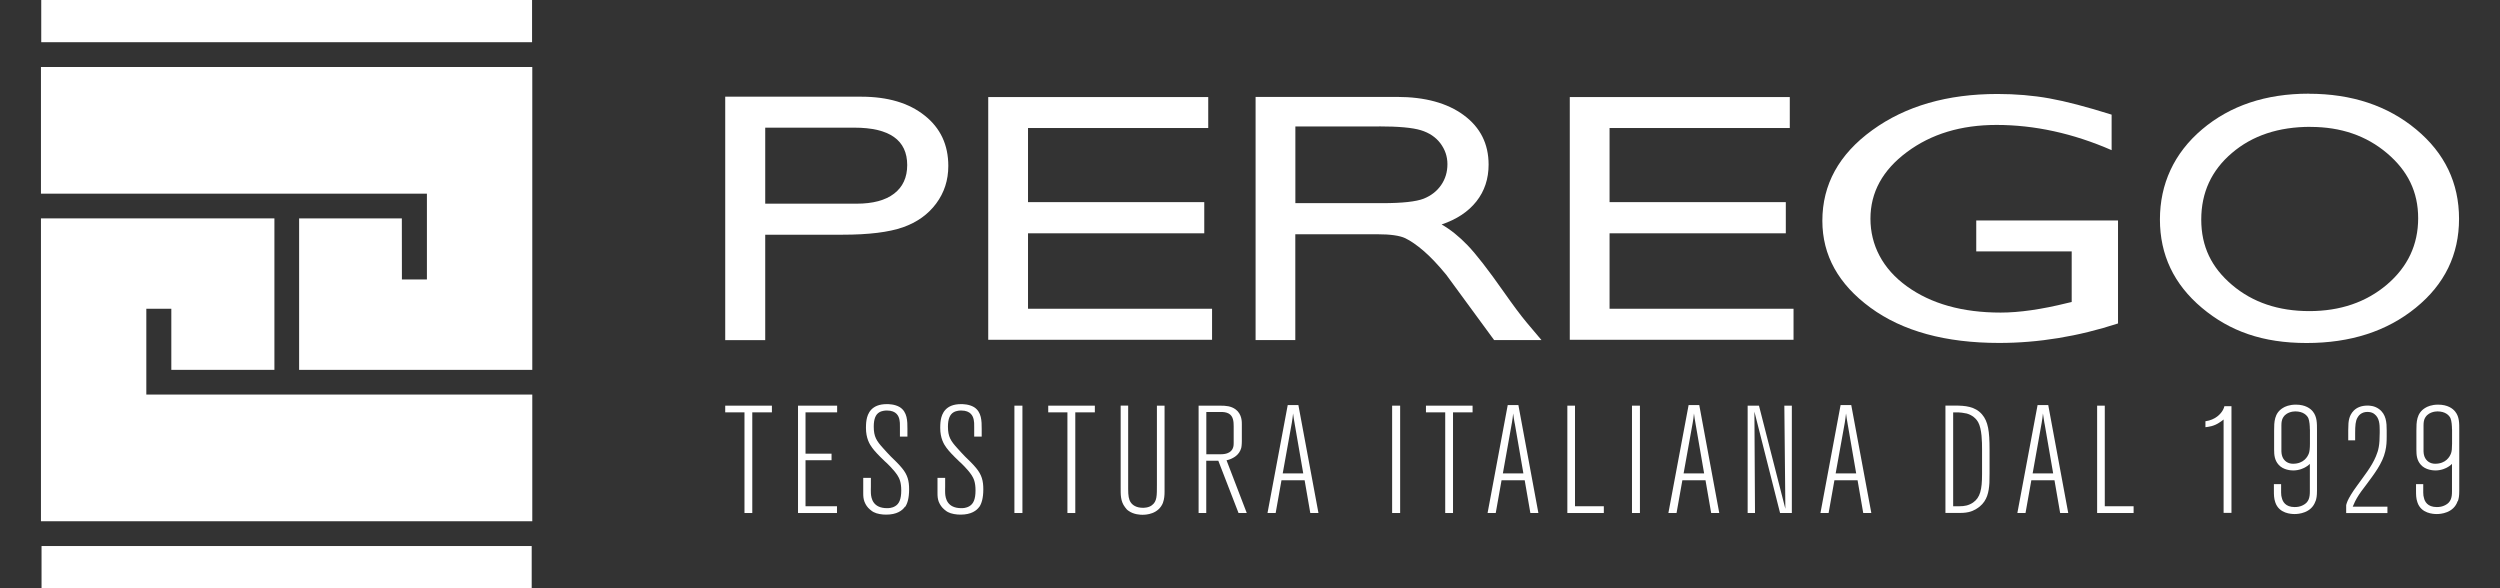 <?xml version="1.0" encoding="UTF-8"?>
<svg id="Livello_1" data-name="Livello 1" xmlns="http://www.w3.org/2000/svg" viewBox="0 0 340 80">
  <rect x="0" y="0" width="340" height="80" fill="#333333" stroke="none"/>
  <defs>
    <style>
      .cls-1 {
        fill: #fff;
      }
    </style>
  </defs>
  <polygon class="cls-1" points="72.39 9.11 5.57 9.11 5.57 26.34 58.06 26.34 58.06 38.01 54.66 38.01 54.65 29.7 40.68 29.7 40.68 50.3 51.57 50.3 51.69 50.3 72.39 50.3 72.39 9.11"/>
  <polygon class="cls-1" points="5.57 70.89 72.39 70.89 72.39 53.66 19.9 53.66 19.9 41.99 23.3 41.99 23.3 50.3 37.32 50.3 37.32 29.7 26.39 29.7 26.27 29.7 5.57 29.7 5.57 70.89"/>
  <rect class="cls-1" x="5.61" width="66.75" height="5.74"/>
  <rect class="cls-1" x="5.65" y="74.26" width="66.66" height="5.74"/>
  <g>
    <path class="cls-1" d="M170.76,46.23V13.18h19.22c3.82,0,6.86.83,9.1,2.49,2.25,1.66,3.37,3.9,3.37,6.72,0,1.92-.55,3.59-1.65,4.99-1.1,1.4-2.68,2.45-4.74,3.15,1.21.69,2.39,1.64,3.54,2.84,1.15,1.2,2.78,3.29,4.87,6.27,1.32,1.88,2.37,3.29,3.17,4.24l2,2.37h-6.44l-6.51-8.88c-1.12-1.36-2.14-2.44-3.07-3.24-.93-.8-1.77-1.38-2.52-1.74-.75-.35-2.01-.53-3.78-.53h-11.16v14.39h-5.41ZM187.54,17.2h-11.37v10.43h11.81c2.74,0,4.62-.21,5.64-.61,1.02-.41,1.81-1.03,2.38-1.86.57-.83.85-1.77.85-2.83s-.32-1.98-.95-2.83c-.63-.84-1.52-1.44-2.66-1.79-1.15-.35-3.04-.52-5.7-.52"/>
    <path class="cls-1" d="M268.76,29.98h19.29v14.01c-5.43,1.77-10.82,2.65-16.16,2.65-7.3,0-13.14-1.6-17.5-4.79-4.37-3.2-6.55-7.13-6.55-11.82,0-4.94,2.26-9.05,6.79-12.33,4.52-3.28,10.2-4.92,17.02-4.92,2.48,0,4.84.2,7.07.6,2.23.4,5.05,1.14,8.46,2.21v4.83c-5.26-2.29-10.48-3.43-15.66-3.43-4.82,0-8.88,1.23-12.18,3.69-3.31,2.46-4.96,5.48-4.96,9.06s1.65,6.82,4.96,9.2c3.3,2.38,7.56,3.57,12.75,3.57,2.52,0,5.55-.43,9.06-1.3l.6-.14v-6.88h-12.98v-4.21Z"/>
    <path class="cls-1" d="M314,12.75c5.84,0,10.71,1.62,14.6,4.85,3.89,3.23,5.83,7.29,5.83,12.16s-1.96,8.91-5.89,12.1c-3.92,3.19-8.87,4.79-14.84,4.79s-10.45-1.6-14.25-4.79c-3.8-3.2-5.7-7.2-5.7-12.01s1.91-9.02,5.74-12.26c3.82-3.23,8.66-4.85,14.5-4.85M314.22,17.25c-4.33,0-7.89,1.18-10.67,3.55-2.79,2.37-4.18,5.39-4.18,9.06s1.4,6.53,4.2,8.9c2.8,2.37,6.3,3.55,10.5,3.55s7.74-1.21,10.57-3.62c2.82-2.41,4.23-5.42,4.23-9.01s-1.41-6.45-4.23-8.84c-2.82-2.39-6.29-3.58-10.4-3.58"/>
    <polygon class="cls-1" points="213.49 13.2 243.41 13.2 243.41 17.41 218.9 17.41 218.9 27.49 242.87 27.49 242.87 31.73 218.9 31.73 218.9 41.99 243.92 41.99 243.92 46.21 213.49 46.21 213.49 13.2"/>
    <path class="cls-1" d="M98.63,46.25V13.15h18.49c3.61,0,6.49.85,8.63,2.56,2.15,1.7,3.22,3.99,3.22,6.86,0,1.93-.55,3.63-1.65,5.11-1.1,1.48-2.61,2.56-4.52,3.23-1.91.67-4.65,1.01-8.23,1.01h-10.5v14.34h-5.44ZM116.17,17.36h-12.1v10.34h12.43c2.2,0,3.9-.45,5.09-1.36,1.19-.91,1.79-2.21,1.79-3.89,0-3.39-2.4-5.09-7.2-5.09"/>
    <polygon class="cls-1" points="134.4 13.2 164.32 13.2 164.32 17.41 139.81 17.41 139.81 27.49 163.78 27.49 163.78 31.73 139.81 31.73 139.81 41.99 164.84 41.99 164.84 46.21 134.4 46.21 134.4 13.2"/>
  </g>
  <polygon class="cls-1" points="102.31 56.08 102.31 69.77 101.25 69.77 101.25 56.08 98.63 56.08 98.63 55.17 104.98 55.17 104.98 56.08 102.31 56.08"/>
  <polygon class="cls-1" points="109.55 56.08 109.55 61.7 113.09 61.7 113.09 62.59 109.55 62.59 109.55 68.85 113.83 68.85 113.83 69.77 108.53 69.77 108.53 55.17 113.85 55.17 113.85 56.08 109.55 56.08"/>
  <path class="cls-1" d="M123.07,68.92c-.36.52-1.11,1.07-2.55,1.07-.58,0-1.26-.1-1.72-.35-.11-.06-.28-.16-.49-.35-.34-.29-.57-.62-.74-1.05-.15-.41-.17-.74-.17-1.18v-2.07h1.04v1.18c0,.31-.02.6,0,.91.04.7.28,2.03,2.21,2.03.17,0,.64,0,1.09-.27.53-.31.83-.93.83-2.13,0-1.14-.25-1.65-.53-2.09-.55-.83-1.55-1.76-1.7-1.88-.87-.83-1.4-1.4-1.72-1.84-.36-.48-.85-1.3-.85-2.71,0-.08,0-.68.08-1.1.15-.83.64-2.13,2.75-2.13.23,0,1.09,0,1.77.41,1.04.66,1.04,1.9,1.04,2.96v1.05h-1.02v-1.3c0-.52,0-.68-.06-.97-.09-.5-.4-1.28-1.7-1.28-.15,0-.64,0-1.06.25-.47.29-.74.87-.74,1.94,0,1.38.38,1.95,1.3,2.96.32.37.66.72,1.02,1.1.53.52,1.06,1.01,1.53,1.59.75.91.96,1.72.96,2.87,0,1.22-.23,1.94-.53,2.38"/>
  <path class="cls-1" d="M133.19,68.92c-.36.52-1.11,1.07-2.55,1.07-.58,0-1.26-.1-1.73-.35-.11-.06-.28-.16-.49-.35-.34-.29-.57-.62-.75-1.05-.15-.41-.17-.74-.17-1.18v-2.07h1.04v1.18c0,.31-.02.6,0,.91.04.7.28,2.03,2.21,2.03.17,0,.64,0,1.09-.27.53-.31.83-.93.83-2.13,0-1.14-.25-1.65-.53-2.09-.55-.83-1.55-1.76-1.7-1.88-.87-.83-1.4-1.4-1.72-1.84-.36-.48-.85-1.3-.85-2.71,0-.08,0-.68.08-1.1.15-.83.64-2.13,2.75-2.13.23,0,1.09,0,1.77.41,1.04.66,1.04,1.9,1.04,2.96v1.05h-1.02v-1.3c0-.52,0-.68-.06-.97-.09-.5-.4-1.28-1.7-1.28-.15,0-.64,0-1.06.25-.47.29-.75.87-.75,1.94,0,1.38.38,1.95,1.3,2.96.32.37.66.72,1.02,1.1.53.52,1.06,1.01,1.53,1.59.75.91.96,1.72.96,2.87,0,1.22-.24,1.94-.53,2.38"/>
  <rect class="cls-1" x="137.96" y="55.17" width="1.09" height="14.6"/>
  <polygon class="cls-1" points="146.24 56.08 146.24 69.77 145.17 69.77 145.17 56.08 142.56 56.08 142.56 55.17 148.9 55.17 148.9 56.08 146.24 56.08"/>
  <path class="cls-1" d="M158.18,68.34c-.62,1.61-2.34,1.67-2.81,1.67-.23,0-1.19-.02-1.89-.54-.19-.12-.34-.29-.47-.48-.64-.83-.6-1.74-.6-2.69v-11.14h1.02v11.31c0,.95.08,1.45.34,1.84.23.35.72.75,1.66.75.15,0,.79,0,1.23-.35.7-.52.68-1.3.68-2.81v-10.73h1.04v11.7c0,.49-.04,1.01-.21,1.47"/>
  <path class="cls-1" d="M168.44,69.77l-2.75-7.11h-1.64v7.11h-1.04v-14.6h2.92c.77,0,1.49.04,2.13.52.87.66.83,1.74.83,2.03v2.27s0,.6-.08.93c-.28,1.01-1.11,1.36-1.45,1.51-.17.06-.23.1-.55.17l2.75,7.17h-1.11ZM167.78,57.98c0-.62-.04-1.39-.68-1.74-.36-.19-.7-.21-1.08-.21h-1.96v5.75h1.92c.11,0,.53,0,.89-.12.94-.31.91-1.14.91-1.43v-2.25Z"/>
  <path class="cls-1" d="M178.2,69.77l-.77-4.45h-3.15l-.79,4.45h-1.11l2.75-14.68h1.45l2.73,14.68h-1.11ZM176.07,57.59c-.09-.46-.15-.91-.21-1.36-.04.43-.11.85-.17,1.26l-1.24,6.89h2.79l-1.17-6.78Z"/>
  <rect class="cls-1" x="189.33" y="55.17" width="1.09" height="14.6"/>
  <polygon class="cls-1" points="197.61 56.08 197.61 69.77 196.55 69.77 196.55 56.08 193.93 56.08 193.93 55.17 200.27 55.17 200.27 56.08 197.61 56.08"/>
  <path class="cls-1" d="M208.13,69.77l-.77-4.45h-3.15l-.79,4.45h-1.11l2.74-14.68h1.45l2.72,14.68h-1.11ZM206,57.59c-.09-.46-.15-.91-.21-1.36-.04.43-.1.85-.17,1.26l-1.23,6.89h2.79l-1.17-6.78Z"/>
  <polygon class="cls-1" points="213.16 69.77 213.16 55.17 214.2 55.17 214.2 68.85 218.12 68.85 218.12 69.77 213.16 69.77"/>
  <rect class="cls-1" x="221.95" y="55.17" width="1.08" height="14.6"/>
  <path class="cls-1" d="M232.72,69.77l-.77-4.45h-3.15l-.79,4.45h-1.11l2.75-14.68h1.45l2.72,14.68h-1.1ZM230.59,57.59c-.09-.46-.15-.91-.21-1.36-.04.43-.1.85-.17,1.26l-1.24,6.89h2.79l-1.17-6.78Z"/>
  <polygon class="cls-1" points="242.09 69.77 238.6 55.98 238.68 69.77 237.68 69.77 237.68 55.17 239.22 55.17 242.81 69.2 242.67 55.17 243.69 55.17 243.69 69.77 242.09 69.77"/>
  <path class="cls-1" d="M253.4,69.77l-.77-4.45h-3.15l-.79,4.45h-1.11l2.74-14.68h1.45l2.73,14.68h-1.11ZM251.27,57.59c-.09-.46-.15-.91-.21-1.36-.04.43-.11.85-.17,1.26l-1.24,6.89h2.79l-1.17-6.78Z"/>
  <path class="cls-1" d="M270.56,65.69c-.08,1.24-.3,2.36-1.32,3.2-.24.19-.75.58-1.49.75-.49.12-1.09.12-1.19.12h-1.98v-14.6h1.3c1.36,0,2.73.1,3.68,1.2.83.97,1.02,2.29,1.02,4.78v3.25c0,.43,0,.85-.02,1.3M269.56,61.12c0-1.03-.02-2.77-.53-3.7-.45-.81-1.26-1.1-1.55-1.18-.43-.1-.94-.15-1.07-.15h-.78v12.76h.85c.68,0,1.25-.1,1.85-.5.98-.68,1.23-1.76,1.23-3.89v-3.35Z"/>
  <path class="cls-1" d="M280.18,69.77l-.77-4.45h-3.15l-.79,4.45h-1.11l2.75-14.68h1.45l2.72,14.68h-1.11ZM278.05,57.59c-.08-.46-.15-.91-.21-1.36-.04.43-.1.85-.17,1.26l-1.23,6.89h2.79l-1.17-6.78Z"/>
  <polygon class="cls-1" points="285.21 69.77 285.21 55.17 286.25 55.17 286.25 68.85 290.17 68.85 290.17 69.77 285.21 69.77"/>
  <path class="cls-1" d="M302.41,69.77v-12.72c-.15.13-.3.25-.47.35-.85.6-1.58.64-2,.7v-.81c1.36-.19,2.09-.99,2.39-1.55.11-.19.13-.31.19-.5h.96v14.51h-1.07Z"/>
  <path class="cls-1" d="M314.91,68.15c-.55,1.65-2.36,1.76-2.83,1.76s-2.13-.06-2.64-1.59c-.19-.54-.19-1.05-.19-1.59v-.89h.98v1.14c0,.35.04.54.09.7.11.5.47,1.28,1.75,1.28.4,0,.76-.06,1.13-.25.83-.41.94-1.1.94-1.9v-3.72c-.19.18-.32.29-.54.41-.25.16-.89.48-1.72.48-.25,0-1.36-.04-2-.79-.53-.6-.6-1.3-.6-2.03v-2.58c0-1.2.02-2.38,1.19-3.1.3-.19.87-.45,1.77-.45,1.3,0,2,.54,2.32.95.57.72.55,1.63.55,2.48v8.27c0,.72-.07,1.08-.19,1.43M314.14,58.39c0-.41-.04-1.14-.21-1.53-.19-.39-.7-.91-1.77-.91-.28,0-1.43.08-1.79,1.12-.1.33-.1.66-.1.77v3.54c0,.12.02.41.13.72.23.62.79.97,1.45.97,1.45,0,2-.95,2.17-1.45.08-.27.13-.62.13-1.26v-1.96Z"/>
  <path class="cls-1" d="M319.08,69.77v-1.08c.06-.19.1-.37.19-.56.19-.43.61-1.16,1.3-2.09.89-1.26,1.96-2.54,2.56-3.99.34-.83.51-1.47.51-3.2v-.35c0-.77-.04-1.66-.7-2.17-.17-.14-.45-.31-.96-.31-.85,0-1.23.52-1.38.81-.24.43-.3,1.03-.3,2.07v.99h-.94v-1.38c0-.77.04-1.22.13-1.55.15-.62.72-1.8,2.49-1.8.28,0,.94.02,1.55.46,1,.72,1.06,1.86,1.06,2.91v.81c0,.72-.02,1.3-.19,2.02-.36,1.65-1.58,3.2-2.58,4.55-.45.6-.91,1.18-1.28,1.82-.15.25-.32.58-.57,1.18h4.72v.87h-5.62Z"/>
  <path class="cls-1" d="M334.24,68.15c-.55,1.65-2.36,1.76-2.83,1.76s-2.13-.06-2.64-1.59c-.19-.54-.19-1.05-.19-1.59v-.89h.98v1.14c0,.35.04.54.09.7.1.5.47,1.28,1.75,1.28.4,0,.76-.06,1.13-.25.83-.41.94-1.1.94-1.9v-3.72c-.19.18-.32.29-.53.41-.25.16-.89.48-1.72.48-.26,0-1.36-.04-2-.79-.53-.6-.59-1.3-.59-2.03v-2.58c0-1.2.02-2.38,1.19-3.1.3-.19.87-.45,1.77-.45,1.3,0,2,.54,2.32.95.58.72.55,1.63.55,2.48v8.27c0,.72-.06,1.08-.19,1.43M333.47,58.39c0-.41-.04-1.14-.21-1.53-.19-.39-.7-.91-1.77-.91-.27,0-1.42.08-1.79,1.12-.1.33-.1.66-.1.77v3.54c0,.12.02.41.13.72.24.62.79.97,1.45.97,1.45,0,2-.95,2.17-1.45.09-.27.13-.62.13-1.26v-1.96Z"/>
</svg>